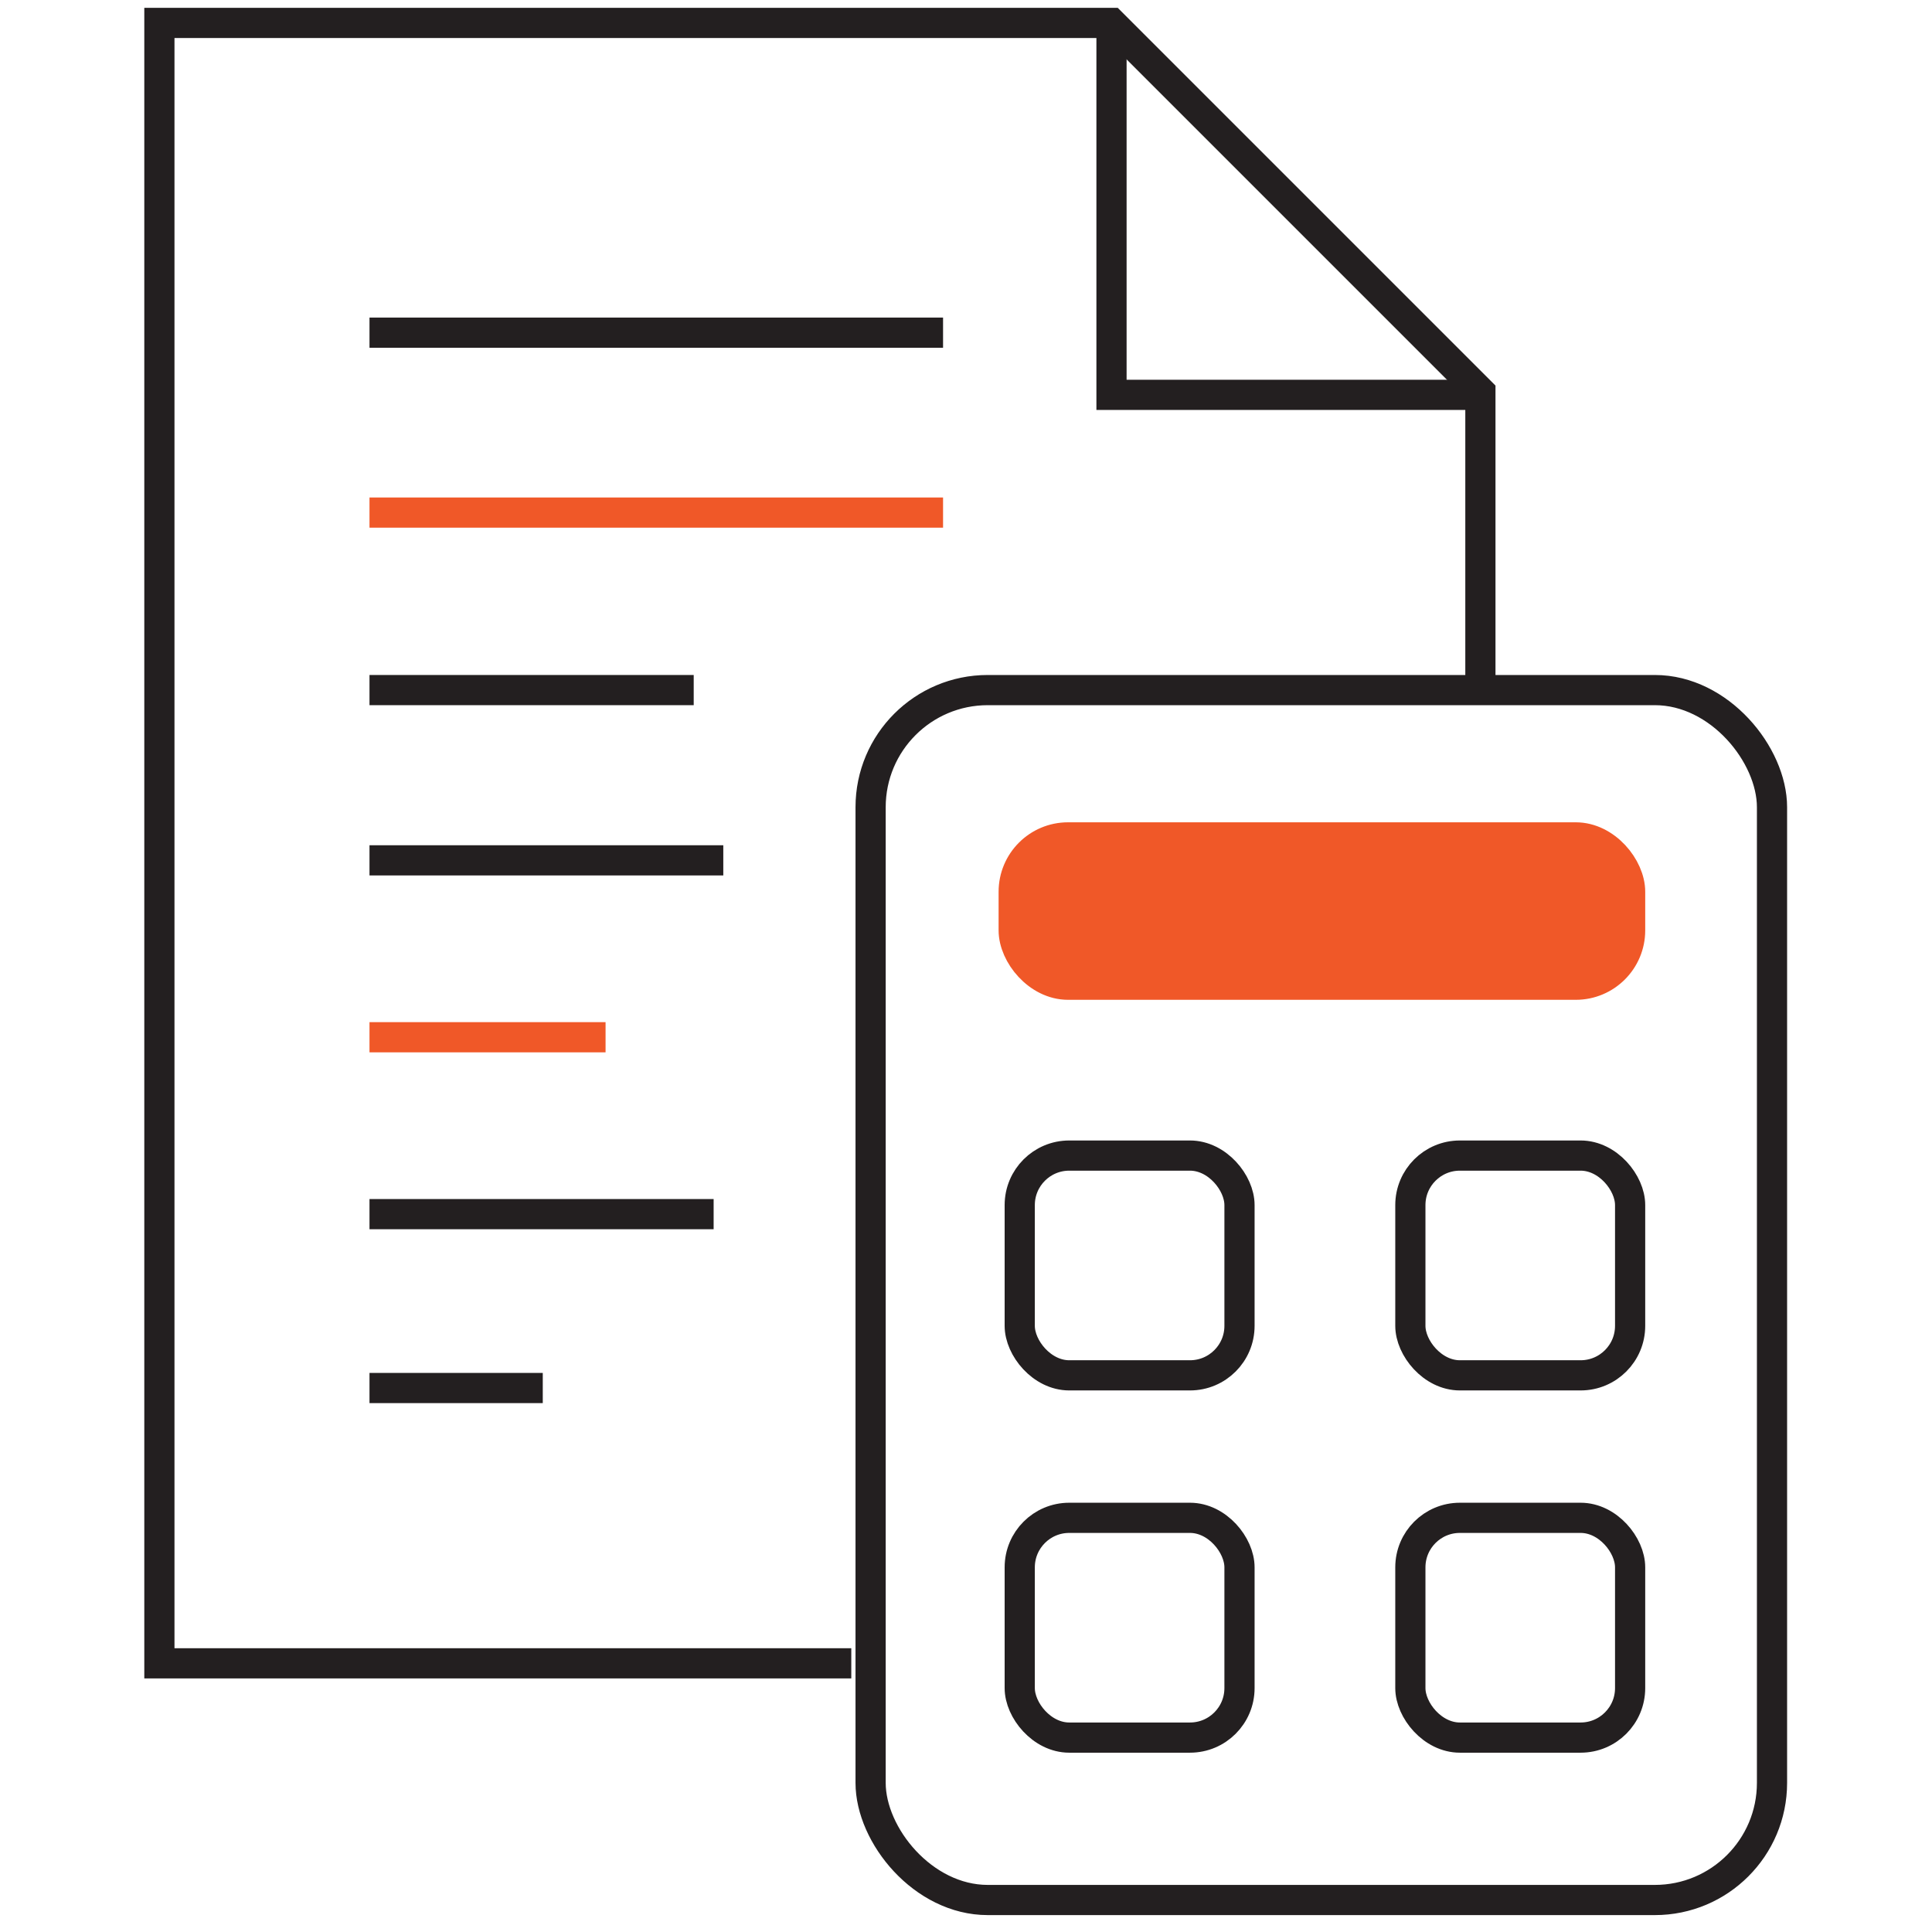 <svg id="a9606ec4-0f65-4abe-91ce-94f178a390da" data-name="Layer 1" xmlns="http://www.w3.org/2000/svg" viewBox="0 0 32 32"><defs><style>.a82ccccb-28c5-4eb7-b927-634c7ccfec2e,.b084f301-95df-4d73-8d0b-a2805ce63960,.e8ae55ad-61f7-4c89-a3ff-d5591e243fa1{fill:none;}.a82ccccb-28c5-4eb7-b927-634c7ccfec2e{stroke:#231f20;}.a82ccccb-28c5-4eb7-b927-634c7ccfec2e,.e8ae55ad-61f7-4c89-a3ff-d5591e243fa1,.ffd15d4c-8e29-4b64-a97b-688174733b26{stroke-miterlimit:10;stroke-width:0.5px;}.e8ae55ad-61f7-4c89-a3ff-d5591e243fa1,.ffd15d4c-8e29-4b64-a97b-688174733b26{stroke:#f05828;}.ffd15d4c-8e29-4b64-a97b-688174733b26{fill:#f05828;}</style></defs><polyline class="a82ccccb-28c5-4eb7-b927-634c7ccfec2e" points="24.52 11.64 24.52 6.49 18.41 0.38 2.64 0.38 2.64 27.55 14.1 27.55"/><rect class="a82ccccb-28c5-4eb7-b927-634c7ccfec2e" x="14.42" y="11.43" width="14.93" height="20.04" rx="1.94"/><line class="a82ccccb-28c5-4eb7-b927-634c7ccfec2e" x1="6.12" y1="5.51" x2="15.62" y2="5.51"/><line class="e8ae55ad-61f7-4c89-a3ff-d5591e243fa1" x1="6.12" y1="8.49" x2="15.62" y2="8.49"/><line class="a82ccccb-28c5-4eb7-b927-634c7ccfec2e" x1="6.12" y1="11.43" x2="11.49" y2="11.43"/><line class="e8ae55ad-61f7-4c89-a3ff-d5591e243fa1" x1="6.12" y1="17.18" x2="10.03" y2="17.18"/><line class="a82ccccb-28c5-4eb7-b927-634c7ccfec2e" x1="6.12" y1="20.11" x2="11.82" y2="20.11"/><line class="a82ccccb-28c5-4eb7-b927-634c7ccfec2e" x1="6.12" y1="22.99" x2="8.99" y2="22.99"/><line class="a82ccccb-28c5-4eb7-b927-634c7ccfec2e" x1="6.12" y1="14.25" x2="11.98" y2="14.25"/><polyline class="a82ccccb-28c5-4eb7-b927-634c7ccfec2e" points="18.41 0.38 18.41 6.54 24.52 6.54"/><rect class="ffd15d4c-8e29-4b64-a97b-688174733b26" x="16.79" y="13.87" width="10.21" height="2.44" rx="0.9"/><rect class="a82ccccb-28c5-4eb7-b927-634c7ccfec2e" x="16.89" y="19.14" width="3.64" height="3.64" rx="0.82"/><rect class="a82ccccb-28c5-4eb7-b927-634c7ccfec2e" x="23.36" y="19.14" width="3.64" height="3.64" rx="0.82"/><rect class="a82ccccb-28c5-4eb7-b927-634c7ccfec2e" x="23.36" y="25.14" width="3.64" height="3.64" rx="0.82"/><rect class="a82ccccb-28c5-4eb7-b927-634c7ccfec2e" x="16.89" y="25.14" width="3.64" height="3.64" rx="0.82"/><rect class="b084f301-95df-4d73-8d0b-a2805ce63960" x="0.08" y="0.08" width="31.85" height="31.85"/></svg>